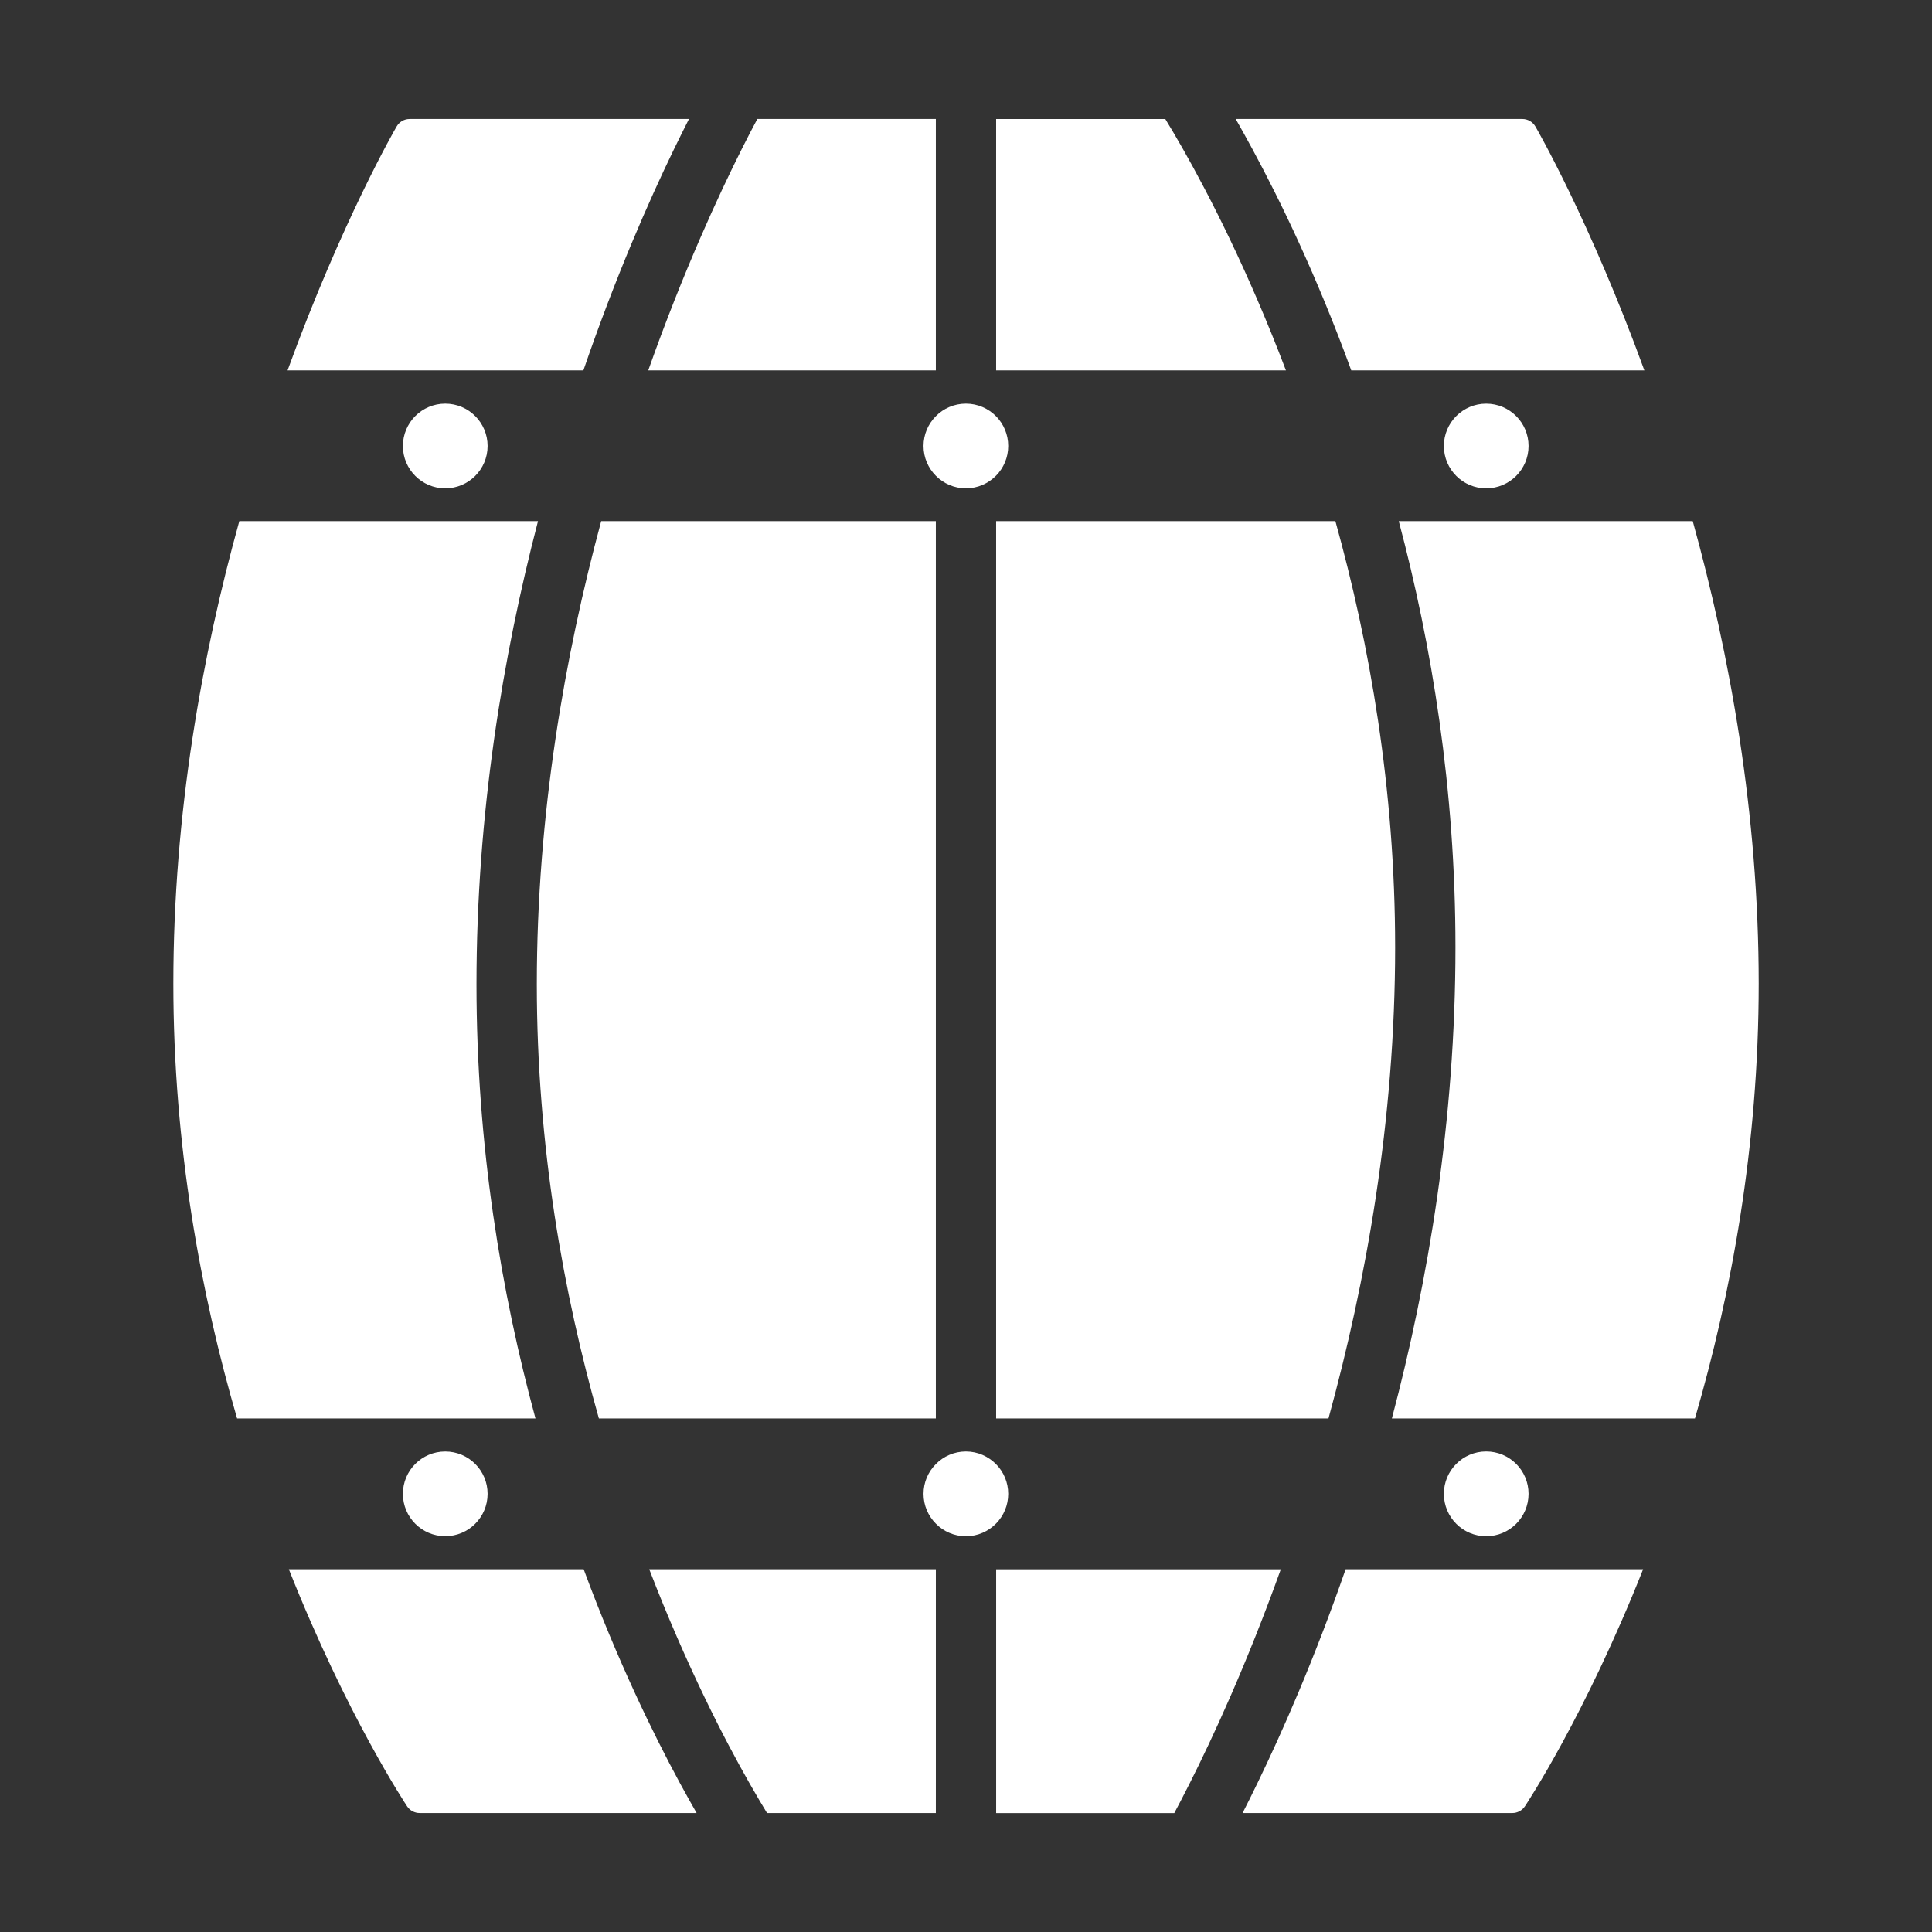 <svg xmlns="http://www.w3.org/2000/svg" viewBox="0 0 1200 1200" version="1.1" height="1200pt" width="1200pt">
 <rect x="0" y="0" width="1200" height="1200" fill="#333333" stroke="none"/>
 <path fill="#fff" d="m839.29 230.04h182.05c-33.758-92.746-66.996-150.35-67.691-151.49-1.68-2.891-4.777-4.656-8.09-4.656h-178.04c3.156 5.543 6.66 11.809 10.402 18.758 17.316 32.027 39.984 78.742 61.371 137.39z"></path>
 <path fill="#fff" d="m581.27 881.02v-557.33h-207.86c-22.586 83.617-39.984 182.12-39.984 287.69 0 100.5 16.559 192.11 38.555 269.65h209.29z"></path>
 <path fill="#fff" d="m866.54 588.27c0-98.363-15.828-188.11-37.105-264.59h-210.72v557.33h206.43c23.281-84.695 41.398-185.06 41.398-292.74z"></path>
 <path fill="#fff" d="m904.01 588.27c0 107.91-17.004 207.8-39.492 292.75h188.24c22.488-77.113 39.602-169.01 39.602-270.07 0-105.85-18-204.38-40.969-287.26l-19.391-0.004h-163.2c20.422 76.766 35.207 166.22 35.207 264.58z"></path>
 <path fill="#fff" d="m734.83 92.664c-4.488-7.922-8.242-14.184-11.051-18.758h-105.06v18.758l-0.004 137.38h180c-23.711-62.473-48.203-109.77-63.887-137.38z"></path>
 <path fill="#fff" d="m581.27 230.04v-156.14h-110.88c-2.519 4.68-5.82 10.969-9.719 18.758-14.102 28.105-36.191 75.648-58.031 137.38h178.63z"></path>
 <path fill="#fff" d="m362.36 230.04c20.016-58.32 40.727-105.34 56.258-137.38 3.406-6.961 6.504-13.223 9.312-18.758h-173.54c-3.301 0-6.359 1.766-8.027 4.656-0.695 1.129-33.973 58.738-67.754 151.49h183.75z"></path>
 <path fill="#fff" d="m166.79 881.02h165.8c-21.156-77.891-36.637-169.11-36.637-269.65 0-105.78 16.367-203.84 38.207-287.69h-185.52c-23.016 82.871-40.969 181.4-40.969 287.26 0 101.06 17.113 192.96 39.59 270.07h19.523z"></path>
 <path fill="#fff" d="m476.4 1126.1h104.87l0.004-18.746v-132.66h-178.02c23.172 60.203 46.883 105.9 62.125 132.67 4.523 7.922 8.27 14.246 11.027 18.734z"></path>
 <path fill="#fff" d="m739.08 1107.4c13.754-27.254 35.102-73.117 56.449-132.67h-176.8v151.41h110.64c2.496-4.641 5.762-10.895 9.707-18.742z"></path>
 <path fill="#fff" d="m947.1 1122c0.742-1.141 37.234-55.957 73.465-147.31h-184.77c-19.523 56.207-39.59 101.55-54.684 132.67-3.348 6.949-6.504 13.223-9.312 18.742l167.55 0.004c3.109-0.012 6.012-1.539 7.742-4.106z"></path>
 <path fill="#fff" d="m179.41 974.7c36.238 91.355 72.77 146.18 73.5 147.31 1.727 2.566 4.644 4.094 7.754 4.094h172.01c-3.156-5.519-6.66-11.785-10.453-18.742-16.812-31.055-38.797-76.176-59.699-132.67l-162.95-0.004h-20.16z"></path>
 <path fill="#fff" d="m302.86 277.02c0 14.527-11.777 26.305-26.305 26.305-14.527 0-26.305-11.777-26.305-26.305 0-14.527 11.777-26.305 26.305-26.305 14.527 0 26.305 11.777 26.305 26.305"></path>
 <path fill="#fff" d="m573.62 277.02c0 7.199 2.914 13.715 7.644 18.492 4.738 4.801 11.387 7.812 18.684 7.812 7.344 0 13.992-3.059 18.77-7.922 4.644-4.738 7.5-11.242 7.5-18.395 0-7.176-2.856-13.656-7.5-18.406-4.777-4.859-11.426-7.883-18.77-7.883-7.297 0-13.957 2.977-18.684 7.812-4.731 4.738-7.644 11.266-7.644 18.488z"></path>
 <path fill="#fff" d="m949.41 277.02c0-14.52-11.773-26.293-26.328-26.293-14.484 0-26.27 11.773-26.27 26.293s11.785 26.305 26.27 26.305c14.559 0 26.328-11.785 26.328-26.305z"></path>
 <path fill="#fff" d="m302.86 927.85c0 14.527-11.777 26.305-26.305 26.305-14.527 0-26.305-11.777-26.305-26.305 0-14.527 11.777-26.305 26.305-26.305 14.527 0 26.305 11.777 26.305 26.305"></path>
 <path fill="#fff" d="m599.95 954.19c7.344 0 13.992-3.059 18.77-7.945 4.644-4.738 7.5-11.242 7.5-18.383s-2.856-13.656-7.5-18.383c-4.777-4.871-11.426-7.945-18.77-7.945-7.297 0-13.957 3.012-18.684 7.848-4.727 4.727-7.644 11.281-7.644 18.48 0 7.211 2.914 13.715 7.644 18.492 4.727 4.824 11.387 7.836 18.684 7.836z"></path>
 <path fill="#fff" d="m949.41 927.85c0-14.543-11.773-26.328-26.328-26.328-14.484 0-26.27 11.785-26.27 26.328 0 14.543 11.785 26.328 26.27 26.328 14.559 0.012 26.328-11.785 26.328-26.328z"></path>
</svg>

